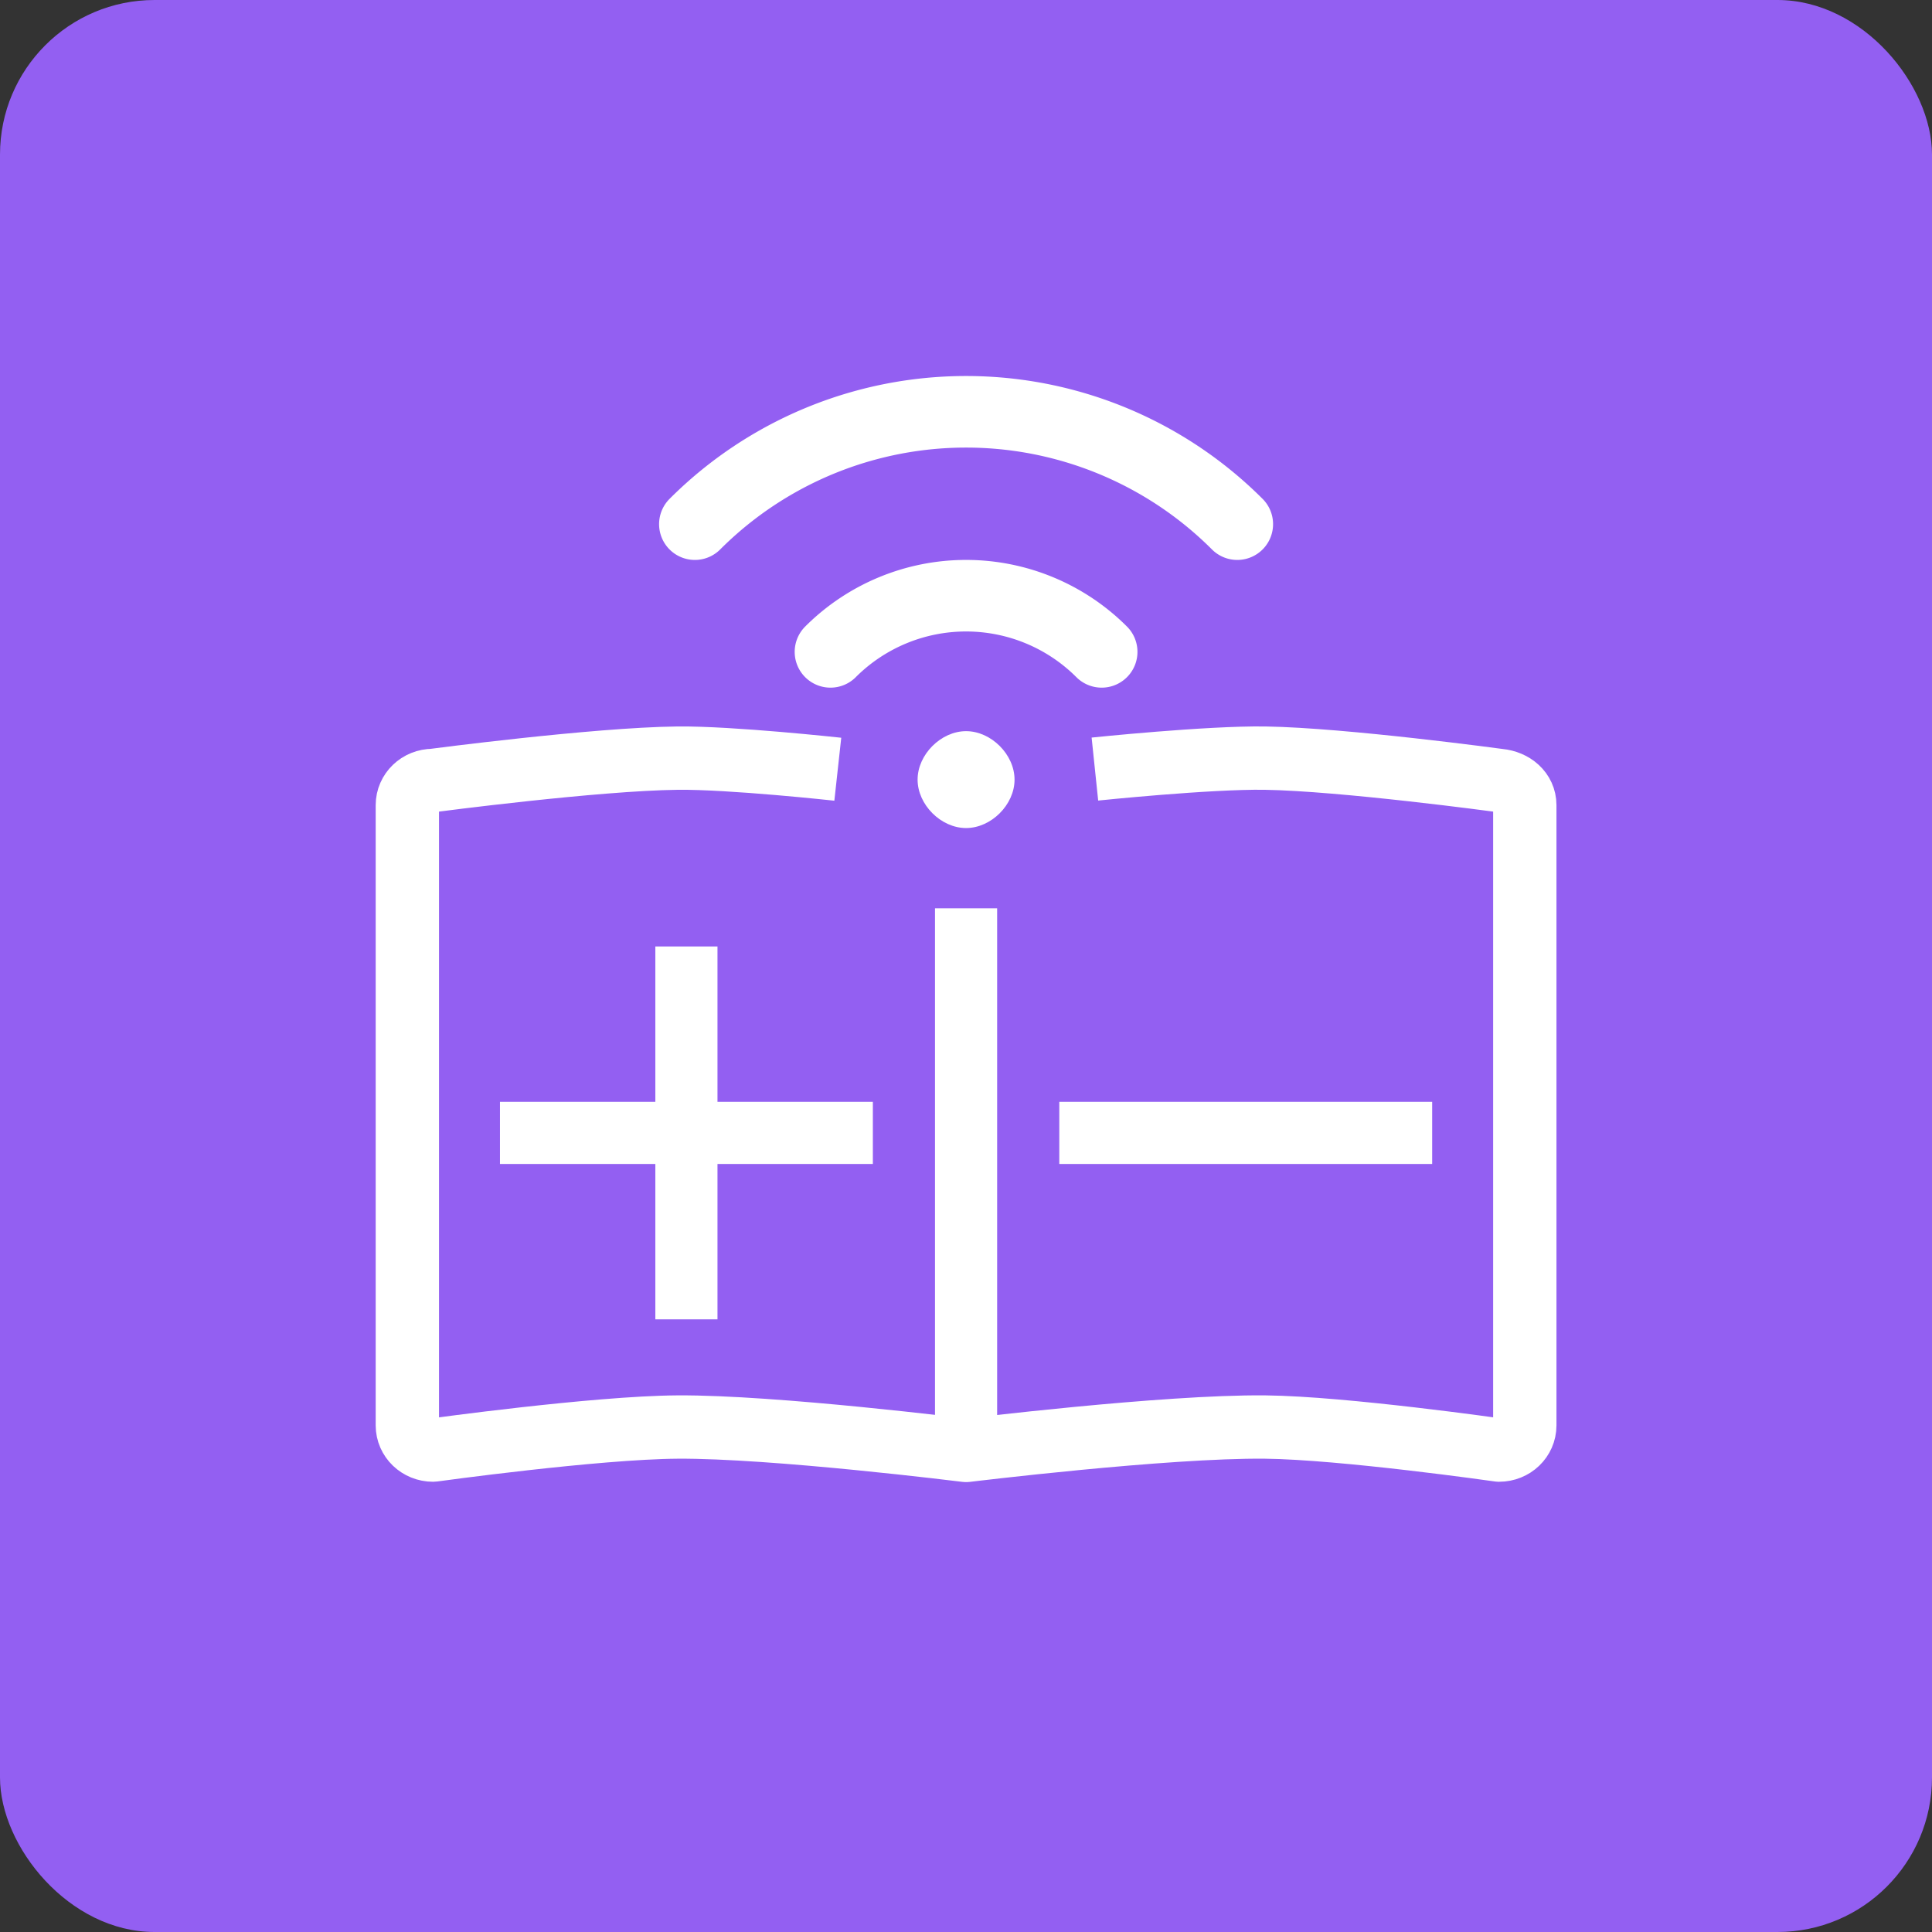 <?xml version="1.0" encoding="UTF-8" standalone="no"?>
<svg
   sodipodi:docname="app-icon-adaptive.svg"
   inkscape:version="1.2.2 (b0a8486541, 2022-12-01)"
   id="svg4620"
   version="1.1"
   viewBox="0 0 108 108"
   height="108"
   width="108"
   xmlns:inkscape="http://www.inkscape.org/namespaces/inkscape"
   xmlns:sodipodi="http://sodipodi.sourceforge.net/DTD/sodipodi-0.dtd"
   xmlns="http://www.w3.org/2000/svg"
   xmlns:svg="http://www.w3.org/2000/svg"
   xmlns:rdf="http://www.w3.org/1999/02/22-rdf-syntax-ns#"
   xmlns:cc="http://creativecommons.org/ns#"
   xmlns:dc="http://purl.org/dc/elements/1.1/">
  <rect x="0" y="0" width="108" height="108" fill="#333333" stroke="none"/>
  <title
     id="title921">MoLe app icon</title>
  <defs
     id="defs4614" />
  <sodipodi:namedview
     units="px"
     inkscape:document-rotation="0"
     inkscape:snap-to-guides="true"
     inkscape:bbox-paths="true"
     inkscape:bbox-nodes="true"
     inkscape:snap-bbox="true"
     inkscape:pagecheckerboard="true"
     inkscape:window-maximized="0"
     inkscape:window-y="10"
     inkscape:window-x="12"
     inkscape:window-height="1014"
     inkscape:window-width="1890"
     showborder="true"
     inkscape:snap-object-midpoints="true"
     inkscape:guide-bbox="true"
     showguides="true"
     inkscape:snap-page="true"
     showgrid="false"
     inkscape:current-layer="layer1"
     inkscape:document-units="px"
     inkscape:cy="46.080652"
     inkscape:cx="47.195507"
     inkscape:zoom="5.3818683"
     inkscape:pageshadow="2"
     inkscape:pageopacity="0.0"
     borderopacity="1.0"
     bordercolor="#666666"
     pagecolor="#ffffff"
     id="base"
     inkscape:showpageshadow="0"
     inkscape:deskcolor="#d1d1d1">
    <sodipodi:guide
       inkscape:color="rgb(0,0,255)"
       inkscape:label=""
       inkscape:locked="false"
       id="guide1407"
       orientation="-1,0"
       position="21,-37.821" />
    <sodipodi:guide
       inkscape:color="rgb(0,0,255)"
       inkscape:locked="false"
       inkscape:label=""
       id="guide31"
       orientation="0,1"
       position="-10.658,87" />
    <sodipodi:guide
       position="-11.894,21"
       orientation="0,1"
       id="guide8469"
       inkscape:locked="false"
       inkscape:label=""
       inkscape:color="rgb(0,134,229)" />
    <sodipodi:guide
       position="87,-37.821"
       orientation="-1,0"
       id="guide11759"
       inkscape:label=""
       inkscape:locked="false"
       inkscape:color="rgb(0,0,255)" />
  </sodipodi:namedview>
  <g
     inkscape:label="фон"
     id="layer3"
     inkscape:groupmode="layer">
    <rect
       ry="8.64"
       y="0"
       x="0"
       height="108"
       width="108"
       id="rect5267"
       style="opacity:1;fill:#935ff2;fill-opacity:1;stroke:none;stroke-width:7.02;stroke-linecap:round;stroke-linejoin:round;stroke-miterlimit:4;stroke-dasharray:none;stroke-dashoffset:0.089;stroke-opacity:1;paint-order:markers stroke fill" />
  </g>
  <g
     style="opacity:1"
     transform="translate(0,-197)"
     id="layer1"
     inkscape:groupmode="layer"
     inkscape:label="Layer 1">
    <g
       transform="matrix(1.737,0,0,1.737,12.316,-135.706)"
       id="g892">
      <path
         style="opacity:1;fill:none;fill-opacity:1;stroke:#ffffff;stroke-width:2.303;stroke-linecap:round;stroke-linejoin:round;stroke-miterlimit:4;stroke-dasharray:none;stroke-dashoffset:0.089;stroke-opacity:1"
         id="path5171"
         sodipodi:type="arc"
         sodipodi:cx="24"
         sodipodi:cy="216.88385"
         sodipodi:rx="6.1715264"
         sodipodi:ry="6.1723976"
         sodipodi:start="3.9269908"
         sodipodi:end="5.4977871"
         d="m 19.636,212.519 a 6.172,6.172 0 0 1 8.728,0"
         sodipodi:arc-type="arc"
         sodipodi:open="true" />
      <path
         sodipodi:open="true"
         d="m 15.272,208.409 a 12.343,12.345 0 0 1 17.456,0"
         sodipodi:end="5.4977871"
         sodipodi:start="3.9269908"
         sodipodi:ry="12.344795"
         sodipodi:rx="12.343053"
         sodipodi:cy="217.13785"
         sodipodi:cx="24"
         sodipodi:type="arc"
         id="path5179"
         style="opacity:1;fill:none;fill-opacity:1;stroke:#ffffff;stroke-width:2.303;stroke-linecap:round;stroke-linejoin:round;stroke-miterlimit:4;stroke-dasharray:none;stroke-dashoffset:0.089;stroke-opacity:1"
         sodipodi:arc-type="arc" />
      <path
         style="opacity:1;fill:none;fill-opacity:1;stroke:#ffffff;stroke-width:2.038;stroke-linecap:butt;stroke-linejoin:round;stroke-miterlimit:4;stroke-dasharray:none;stroke-dashoffset:0.089;stroke-opacity:1"
         d="m 28.146,216.291 c 0,0 3.648,-0.38 5.477,-0.352 2.521,0.039 7.53,0.718 7.53,0.718 0.457,0.042 0.828,0.355 0.828,0.795 v 19.961 c 0,0.441 -0.369,0.795 -0.828,0.795 0,0 -5.007,-0.716 -7.53,-0.742 -3.217,-0.032 -9.62,0.753 -9.62,0.753 0,0 -6.18,-0.773 -9.287,-0.753 -2.635,0.017 -7.869,0.742 -7.869,0.742 -0.459,0 -0.828,-0.355 -0.828,-0.795 V 217.452 c 0,-0.441 0.369,-0.795 0.828,-0.795 0,0 5.235,-0.689 7.869,-0.718 1.723,-0.019 5.156,0.357 5.156,0.357"
         id="rect5165"
         inkscape:connector-curvature="0"
         sodipodi:nodetypes="cassssacassssac" />
      <path
         style="fill:none;fill-rule:evenodd;stroke:#ffffff;stroke-width:2;stroke-linecap:butt;stroke-linejoin:miter;stroke-miterlimit:4;stroke-dasharray:none;stroke-opacity:1"
         d="M 24,237.68 V 220.772"
         id="path5167"
         inkscape:connector-curvature="0"
         sodipodi:nodetypes="cc" />
      <path
         style="fill:none;fill-rule:evenodd;stroke:#ffffff;stroke-width:2;stroke-linecap:butt;stroke-linejoin:miter;stroke-miterlimit:4;stroke-dasharray:none;stroke-opacity:1"
         d="M 9,228 H 21"
         id="path5216"
         inkscape:connector-curvature="0"
         sodipodi:nodetypes="cc" />
      <path
         sodipodi:nodetypes="cc"
         inkscape:connector-curvature="0"
         id="path5218"
         d="M 15,234 V 222"
         style="fill:none;fill-rule:evenodd;stroke:#ffffff;stroke-width:2;stroke-linecap:butt;stroke-linejoin:miter;stroke-miterlimit:4;stroke-dasharray:none;stroke-opacity:1" />
      <path
         sodipodi:nodetypes="cc"
         inkscape:connector-curvature="0"
         id="path5220"
         d="M 27,228 H 39"
         style="fill:none;fill-rule:evenodd;stroke:#ffffff;stroke-width:2;stroke-linecap:butt;stroke-linejoin:miter;stroke-miterlimit:4;stroke-dasharray:none;stroke-opacity:1" />
      <path
         style="color:#000000;font-style:normal;font-variant:normal;font-weight:normal;font-stretch:normal;font-size:medium;line-height:normal;font-family:sans-serif;font-variant-ligatures:normal;font-variant-position:normal;font-variant-caps:normal;font-variant-numeric:normal;font-variant-alternates:normal;font-feature-settings:normal;text-indent:0;text-align:start;text-decoration:none;text-decoration-line:none;text-decoration-style:solid;text-decoration-color:#000000;letter-spacing:normal;word-spacing:normal;text-transform:none;writing-mode:lr-tb;direction:ltr;text-orientation:mixed;dominant-baseline:auto;baseline-shift:baseline;text-anchor:start;white-space:normal;shape-padding:0;clip-rule:nonzero;display:inline;overflow:visible;visibility:visible;opacity:1;isolation:auto;mix-blend-mode:normal;color-interpolation:sRGB;color-interpolation-filters:linearRGB;solid-color:#000000;solid-opacity:1;vector-effect:none;fill:#ffffff;fill-opacity:1;fill-rule:nonzero;stroke:none;stroke-width:5;stroke-linecap:round;stroke-linejoin:round;stroke-miterlimit:4;stroke-dasharray:none;stroke-dashoffset:0.089;stroke-opacity:1;paint-order:markers stroke fill;color-rendering:auto;image-rendering:auto;shape-rendering:auto;text-rendering:auto;enable-background:accumulate"
         d="m 24,215.071 c 0.808,0 1.56,0.753 1.56,1.56 2e-6,0.807 -0.752,1.558 -1.56,1.558 -0.808,0 -1.56,-0.752 -1.56,-1.558 10e-7,-0.807 0.752,-1.56 1.56,-1.56 z"
         id="path5169"
         inkscape:connector-curvature="0" />
    </g>
  </g>
</svg>
